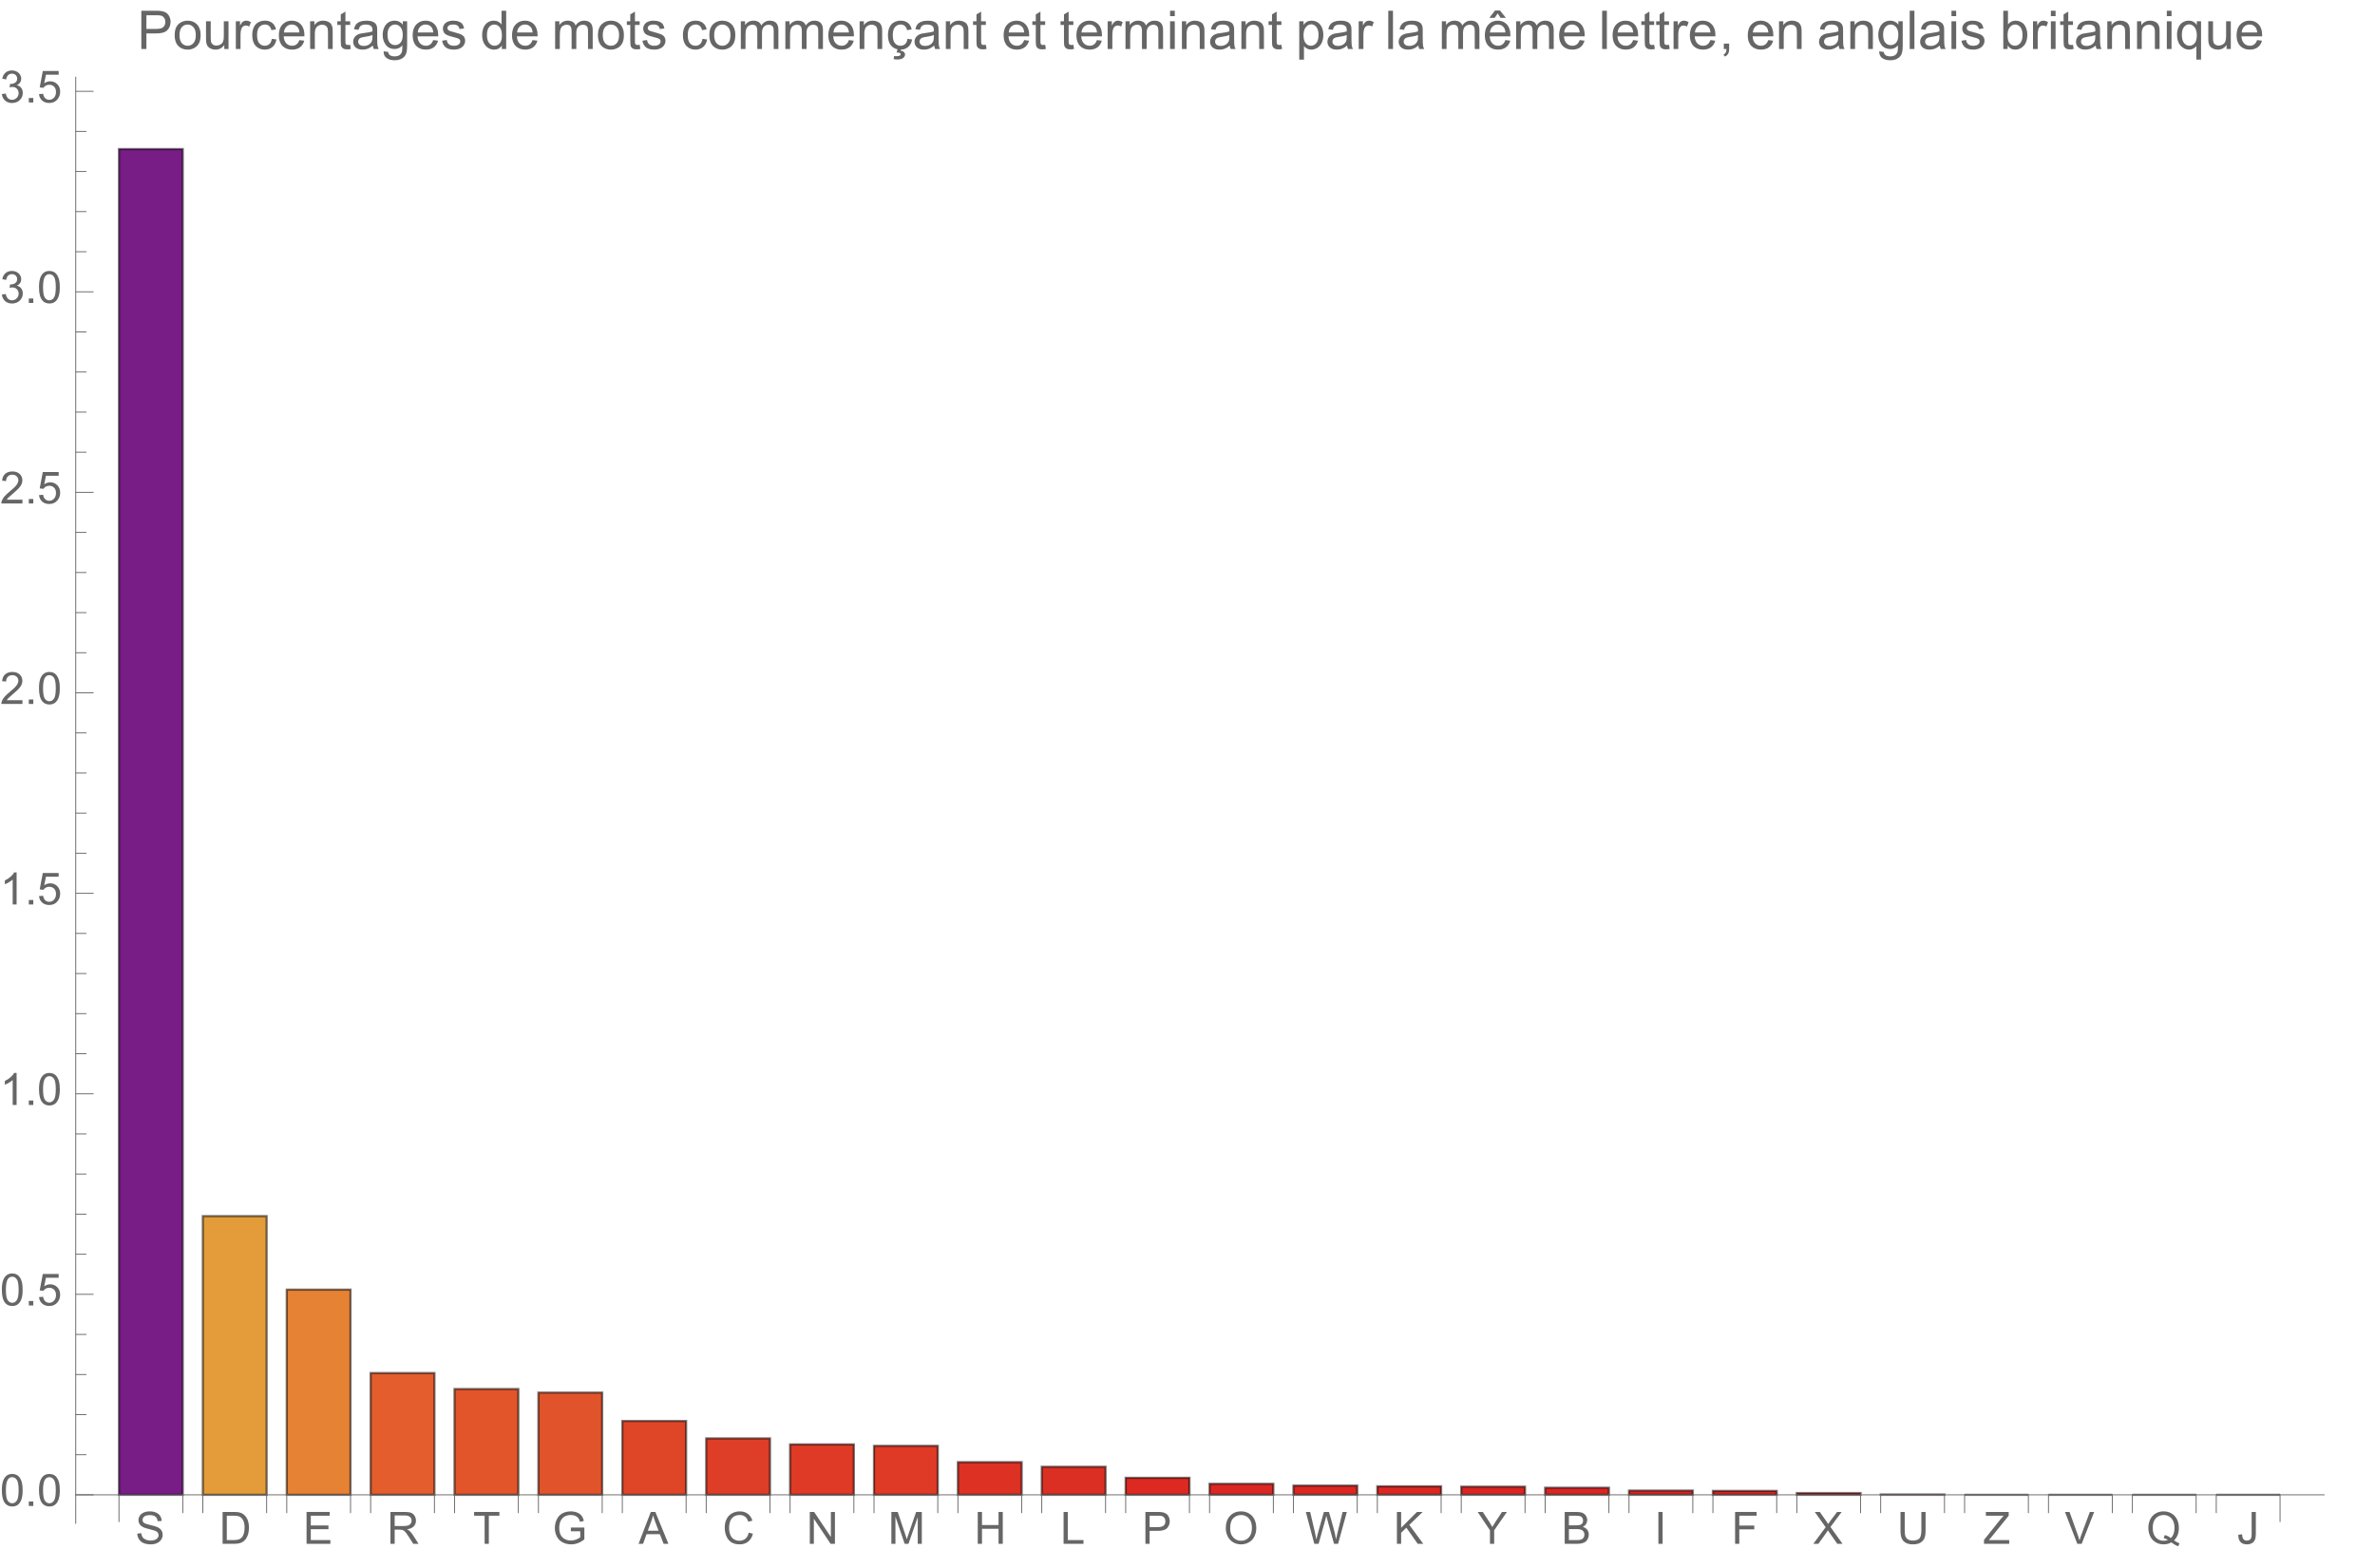 <svg preserveAspectRatio="xMidYMin" viewBox="0 0 533 352" xmlns="http://www.w3.org/2000/svg" xmlns:xlink="http://www.w3.org/1999/xlink"><symbol id="a" overflow="visible"><path d="m.449-2.301.895-.078c.043.359.141.652.293.883.156.23.395.414.723.555.324.145.691.215 1.098.215.363 0 .68-.055.957-.164.277-.105.484-.254.617-.441.137-.188.203-.391.203-.613 0-.223-.066-.418-.195-.586-.129-.168-.344-.309-.645-.422-.191-.074-.617-.191-1.273-.352-.66-.156-1.121-.305-1.383-.445-.34-.18-.598-.402-.766-.668-.168-.266-.25-.562-.25-.891 0-.359.102-.699.309-1.012.203-.312.504-.555.898-.715.395-.164.832-.246 1.312-.246.531 0 1 .086 1.402.258.406.172.719.422.938.754s.336.707.352 1.129l-.91.066c-.047-.453-.215-.793-.496-1.023-.281-.23-.695-.348-1.246-.348-.574 0-.992.105-1.254.316-.262.207-.391.461-.391.758 0 .258.09.469.277.637.184.164.66.336 1.43.508.77.176 1.297.328 1.582.457.418.191.727.434.926.73.195.293.297.633.297 1.016 0 .383-.109.742-.328 1.078-.219.336-.531.598-.941.785-.406.187-.867.281-1.379.281-.648 0-1.191-.094-1.629-.281-.438-.191-.781-.473-1.027-.852-.25-.379-.383-.809-.395-1.289zm0 0"/></symbol><symbol id="b" overflow="visible"><path d="m.773 0v-7.156h2.465c.555 0 .98.031 1.273.102.41.094.762.266 1.051.512.375.32.66.727.848 1.223.188.496.277 1.062.277 1.703 0 .543-.062 1.023-.188 1.445-.129.418-.289.766-.488 1.043-.199.273-.418.488-.652.648-.234.156-.52.277-.855.359-.332.082-.715.121-1.148.121zm.945-.844h1.527c.473 0 .844-.047 1.113-.133.266-.086.48-.211.641-.371.227-.223.398-.527.523-.906s.188-.84.188-1.379c0-.75-.121-1.324-.367-1.727s-.543-.672-.895-.809c-.254-.098-.664-.145-1.227-.145h-1.504zm0 0"/></symbol><symbol id="c" overflow="visible"><path d="m.789 0v-7.156h5.18v.844h-4.23v2.191h3.961v.84h-3.961v2.438h4.395v.844zm0 0"/></symbol><symbol id="d" overflow="visible"><path d="m.785 0v-7.156h3.176c.637 0 1.121.062 1.453.191.332.129.598.355.797.68.199.324.297.688.297 1.082 0 .508-.164.934-.492 1.281s-.836.57-1.523.664c.25.121.441.242.57.359.277.254.539.57.789.949l1.242 1.949h-1.191l-.945-1.488c-.277-.43-.504-.758-.684-.988-.18-.227-.34-.387-.48-.477-.145-.094-.285-.156-.434-.191-.109-.023-.281-.035-.527-.035h-1.098v3.18zm.949-4h2.035c.434 0 .77-.043 1.016-.133.246-.09.43-.234.559-.43.125-.195.188-.41.188-.641 0-.34-.121-.617-.367-.836-.246-.219-.633-.328-1.164-.328h-2.266zm0 0"/></symbol><symbol id="e" overflow="visible"><path d="m2.594 0v-6.312h-2.359v-.844h5.672v.844h-2.367v6.312zm0 0"/></symbol><symbol id="f" overflow="visible"><path d="m4.121-2.809v-.84l3.031-.004v2.656c-.465.371-.945.648-1.441.836-.492.187-1 .281-1.523.281-.703 0-1.34-.148-1.914-.449-.574-.301-1.008-.738-1.301-1.309-.293-.57-.441-1.207-.441-1.91 0-.695.148-1.344.438-1.949.293-.605.711-1.051 1.258-1.344.547-.293 1.176-.441 1.891-.441.516 0 .984.086 1.402.254.418.168.746.398.984.699.238.301.418.691.543 1.172l-.855.234c-.105-.363-.242-.652-.402-.859-.156-.207-.387-.375-.68-.5-.297-.125-.625-.188-.988-.188-.434 0-.809.066-1.121.195-.316.133-.574.305-.766.523-.195.215-.344.449-.453.707-.18.441-.273.922-.273 1.441 0 .637.109 1.172.332 1.602.219.43.539.746.957.953.422.211.867.312 1.34.312.41 0 .809-.078 1.199-.234.391-.156.688-.328.891-.508v-1.332zm0 0"/></symbol><symbol id="g" overflow="visible"><path d="m-.016 0 2.75-7.156h1.02l2.93 7.156h-1.078l-.836-2.168h-2.992l-.785 2.168zm2.066-2.938h2.426l-.746-1.984c-.227-.602-.398-1.098-.508-1.484-.09.461-.219.914-.387 1.367zm0 0"/></symbol><symbol id="h" overflow="visible"><path d="m5.879-2.508.949.238c-.199.777-.559 1.371-1.074 1.777-.516.41-1.145.613-1.891.613-.773 0-1.398-.156-1.883-.469-.484-.316-.852-.77-1.105-1.367-.25-.594-.375-1.234-.375-1.918 0-.746.141-1.395.426-1.949.285-.555.691-.977 1.215-1.266.527-.289 1.105-.434 1.734-.434.719 0 1.32.184 1.809.547.488.367.828.879 1.02 1.539l-.93.219c-.168-.52-.41-.898-.727-1.137-.312-.238-.711-.355-1.188-.355-.551 0-1.012.133-1.383.395-.367.262-.629.617-.777 1.062-.148.445-.223.902-.223 1.375 0 .609.086 1.141.266 1.594.176.453.453.793.828 1.02.375.223.777.336 1.215.336.531 0 .98-.152 1.348-.461.367-.305.617-.758.746-1.359zm0 0"/></symbol><symbol id="i" overflow="visible"><path d="m.762 0v-7.156h.973l3.758 5.617v-5.617h.91v7.156h-.973l-3.758-5.625v5.625zm0 0"/></symbol><symbol id="j" overflow="visible"><path d="m.742 0v-7.156h1.426l1.695 5.066c.156.473.27.824.34 1.059.082-.258.211-.641.383-1.148l1.711-4.977h1.277v7.156h-.914v-5.992l-2.082 5.992h-.852l-2.07-6.094v6.094zm0 0"/></symbol><symbol id="k" overflow="visible"><path d="m.801 0v-7.156h.949v2.938h3.719v-2.938h.945v7.156h-.945v-3.375h-3.719v3.375zm0 0"/></symbol><symbol id="l" overflow="visible"><path d="m.734 0v-7.156h.945v6.312h3.523v.844zm0 0"/></symbol><symbol id="m" overflow="visible"><path d="m.773 0v-7.156h2.699c.473 0 .836.02 1.09.066.352.059.645.172.883.336.238.164.43.395.574.691s.215.621.215.977c0 .609-.191 1.121-.578 1.543-.391.422-1.09.633-2.102.633h-1.836v2.91zm.945-3.754h1.852c.609 0 1.047-.113 1.305-.344.258-.227.383-.547.383-.961 0-.301-.074-.555-.227-.77-.152-.211-.352-.352-.598-.422-.16-.043-.453-.062-.883-.062h-1.832zm0 0"/></symbol><symbol id="n" overflow="visible"><path d="m.484-3.484c0-1.188.316-2.121.957-2.793.637-.672 1.461-1.008 2.469-1.008.66 0 1.258.156 1.789.473s.934.758 1.211 1.32c.277.566.418 1.207.418 1.922 0 .727-.145 1.375-.438 1.949-.293.574-.711 1.008-1.246 1.301-.535.297-1.117.441-1.738.441-.672 0-1.277-.16-1.805-.488-.531-.324-.934-.77-1.207-1.332-.273-.562-.41-1.16-.41-1.785zm.977.012c0 .863.23 1.543.695 2.039s1.047.746 1.746.746c.711 0 1.297-.25 1.758-.754.461-.5.691-1.211.691-2.133 0-.582-.098-1.09-.293-1.527-.199-.434-.488-.77-.867-1.008-.379-.242-.805-.359-1.277-.359-.668 0-1.246.23-1.73.691-.48.461-.723 1.227-.723 2.305zm0 0"/></symbol><symbol id="o" overflow="visible"><path d="m2.023 0-1.902-7.156h.973l1.09 4.691c.117.492.219.98.301 1.465.184-.766.289-1.207.324-1.324l1.363-4.832h1.141l1.023 3.621c.258.898.445 1.742.559 2.535.09-.453.211-.973.355-1.559l1.125-4.598h.953l-1.965 7.156h-.914l-1.508-5.453c-.129-.457-.203-.738-.223-.84-.078.328-.148.609-.211.84l-1.52 5.453zm0 0"/></symbol><symbol id="p" overflow="visible"><path d="m.734 0v-7.156h.945v3.547l3.555-3.547h1.285l-3.004 2.898 3.133 4.258h-1.25l-2.547-3.625-1.172 1.145v2.48zm0 0"/></symbol><symbol id="q" overflow="visible"><path d="m2.789 0v-3.031l-2.758-4.125h1.148l1.414 2.156c.258.402.5.809.727 1.211.215-.375.477-.797.781-1.266l1.387-2.102h1.105l-2.859 4.125v3.031zm0 0"/></symbol><symbol id="r" overflow="visible"><path d="m.734 0v-7.156h2.684c.547 0 .984.07 1.316.215.328.145.59.367.777.668.188.301.277.617.277.945 0 .305-.082.594-.246.867-.168.27-.418.484-.754.652.434.129.766.344 1 .648.234.309.348.668.348 1.086 0 .336-.07.645-.211.934s-.316.512-.527.668c-.207.156-.469.273-.781.352-.312.082-.699.121-1.156.121zm.945-4.148h1.547c.422 0 .723-.031.906-.086.238-.07.422-.188.543-.355.121-.168.184-.375.184-.625 0-.238-.059-.445-.172-.629-.113-.18-.277-.305-.488-.371-.211-.066-.574-.098-1.09-.098h-1.43zm0 3.305h1.781c.305 0 .523-.012.645-.035.219-.039.402-.105.547-.195.148-.09.27-.223.363-.398.094-.176.141-.375.141-.602 0-.27-.07-.5-.203-.695-.137-.199-.328-.336-.57-.418-.242-.078-.594-.117-1.047-.117h-1.656zm0 0"/></symbol><symbol id="s" overflow="visible"><path d="m.934 0v-7.156h.945v7.156zm0 0"/></symbol><symbol id="t" overflow="visible"><path d="m.82 0v-7.156h4.828v.844h-3.883v2.215h3.359v.848h-3.359v3.25zm0 0"/></symbol><symbol id="u" overflow="visible"><path d="m.043 0 2.77-3.73-2.441-3.426h1.129l1.297 1.836c.27.379.465.672.578.875.16-.258.348-.531.566-.812l1.441-1.898h1.027l-2.512 3.371 2.707 3.785h-1.172l-1.801-2.555c-.102-.145-.203-.305-.312-.477-.16.258-.273.438-.344.535l-1.797 2.496zm0 0"/></symbol><symbol id="v" overflow="visible"><path d="m5.469-7.156h.945v4.133c0 .719-.078 1.293-.242 1.715s-.457.766-.883 1.031c-.422.266-.98.398-1.672.398-.672 0-1.219-.113-1.645-.348-.426-.23-.73-.562-.914-1s-.273-1.039-.273-1.797v-4.133h.949v4.129c0 .621.059 1.078.172 1.375.117.293.316.52.598.68s.625.238 1.031.238c.695 0 1.191-.156 1.488-.473.297-.316.445-.922.445-1.82zm0 0"/></symbol><symbol id="w" overflow="visible"><path d="m.199 0v-.879l3.668-4.586c.262-.324.508-.609.742-.848h-3.992v-.844h5.125v.844l-4.02 4.965-.434.504h4.57v.844zm0 0"/></symbol><symbol id="x" overflow="visible"><path d="m2.816 0-2.773-7.156h1.027l1.859 5.199c.148.418.273.805.375 1.172.109-.391.242-.781.387-1.172l1.934-5.199h.969l-2.805 7.156zm0 0"/></symbol><symbol id="y" overflow="visible"><path d="m6.195-.766c.441.301.844.523 1.219.664l-.281.656c-.516-.184-1.027-.477-1.539-.875-.531.297-1.113.441-1.758.441-.648 0-1.234-.156-1.762-.469-.527-.312-.934-.75-1.219-1.316-.285-.566-.426-1.207-.426-1.914s.145-1.352.43-1.93c.285-.578.695-1.02 1.223-1.324.527-.301 1.121-.453 1.777-.453.66 0 1.254.156 1.785.473.531.312.934.754 1.215 1.316.277.566.414 1.203.414 1.91 0 .59-.086 1.121-.266 1.59-.18.473-.449.883-.812 1.23zm-2.086-1.211c.547.152 1 .379 1.355.684.555-.508.832-1.273.832-2.293 0-.578-.098-1.082-.293-1.516-.199-.434-.484-.77-.863-1.008-.379-.242-.805-.359-1.277-.359-.707 0-1.293.242-1.758.723-.465.484-.699 1.207-.699 2.168 0 .93.23 1.645.691 2.141.461.5 1.047.75 1.766.75.34 0 .656-.062.957-.191-.297-.191-.609-.328-.938-.41zm0 0"/></symbol><symbol id="z" overflow="visible"><path d="m.289-2.031.852-.117c.023.547.129.922.309 1.125.184.199.434.301.758.301.238 0 .441-.055.613-.164.172-.109.293-.258.359-.445.062-.188.098-.484.098-.895v-4.93h.945v4.875c0 .602-.07 1.062-.215 1.391-.145.328-.375.582-.691.754-.312.172-.68.258-1.105.258-.629 0-1.109-.18-1.441-.543-.332-.359-.496-.898-.48-1.609zm0 0"/></symbol><symbol id="A" overflow="visible"><path d="m.414-3.531c0-.844.09-1.527.262-2.043.176-.516.434-.914.777-1.191.344-.281.773-.422 1.297-.422.383 0 .719.078 1.008.23.289.156.531.379.719.672.188.289.336.645.445 1.062.109.418.16.984.16 1.691 0 .84-.086 1.52-.258 2.035s-.43.914-.773 1.195c-.344.281-.777.422-1.301.422-.691 0-1.234-.246-1.625-.742-.473-.594-.711-1.566-.711-2.91zm.906 0c0 1.176.137 1.957.41 2.348.277.387.613.582 1.02.582.402 0 .742-.195 1.016-.586.277-.391.414-1.172.414-2.344 0-1.18-.137-1.961-.414-2.348-.273-.387-.617-.582-1.027-.582-.402 0-.727.172-.965.516-.305.434-.453 1.238-.453 2.414zm0 0"/></symbol><symbol id="B" overflow="visible"><path d="m.906 0v-1h1.004v1zm0 0"/></symbol><symbol id="C" overflow="visible"><path d="m.414-1.875.922-.078c.07.449.23.785.477 1.012.25.227.551.34.902.34.422 0 .781-.16 1.074-.477.293-.32.438-.742.438-1.27 0-.504-.141-.898-.422-1.188-.281-.289-.648-.434-1.105-.434-.281 0-.539.062-.766.191-.227.129-.406.297-.535.5l-.828-.105.695-3.68h3.559v.844h-2.855l-.387 1.922c.43-.301.879-.449 1.352-.449.625 0 1.152.215 1.582.648s.645.992.645 1.672c0 .648-.188 1.207-.566 1.68-.457.578-1.086.867-1.879.867-.652 0-1.184-.18-1.594-.547-.41-.363-.648-.848-.707-1.449zm0 0"/></symbol><symbol id="D" overflow="visible"><path d="m3.727 0h-.879v-5.602c-.211.203-.488.406-.832.605-.344.203-.652.355-.926.457v-.852c.492-.23.922-.512 1.289-.84.367-.328.629-.648.781-.957h.566zm0 0"/></symbol><symbol id="E" overflow="visible"><path d="m5.035-.844v.844h-4.73c-.008-.211.027-.414.102-.609.121-.324.312-.641.578-.953s.648-.672 1.148-1.086c.777-.637 1.305-1.141 1.578-1.516.273-.371.41-.723.41-1.055 0-.348-.125-.645-.375-.883-.246-.238-.574-.359-.973-.359-.422 0-.762.129-1.016.383-.254.254-.383.605-.387 1.055l-.902-.094c.062-.672.293-1.188.699-1.539.402-.355.945-.531 1.625-.531.688 0 1.23.191 1.629.57.402.383.602.855.602 1.418 0 .285-.059.566-.176.844-.117.277-.312.566-.582.875-.273.305-.723.727-1.355 1.258-.527.441-.867.742-1.016.902-.148.156-.273.316-.371.477zm0 0"/></symbol><symbol id="F" overflow="visible"><path d="m.422-1.891.875-.117c.102.5.273.859.516 1.078s.539.328.887.328c.414 0 .762-.141 1.047-.43.285-.285.43-.641.43-1.062 0-.406-.133-.738-.395-1-.266-.262-.602-.391-1.008-.391-.164 0-.371.031-.621.094l.098-.77c.059.008.105.012.141.012.375 0 .715-.102 1.012-.297.301-.195.449-.496.449-.902 0-.32-.109-.59-.328-.801-.219-.211-.496-.316-.844-.316-.34 0-.625.105-.852.324-.23.215-.375.535-.441.965l-.879-.156c.109-.59.352-1.047.734-1.371.379-.324.852-.484 1.418-.484.391 0 .75.082 1.082.25.328.168.578.398.754.688.172.289.262.598.262.922 0 .309-.086.594-.25.844-.168.254-.414.457-.738.609.422.098.754.297.988.605.234.309.352.691.352 1.156 0 .625-.23 1.152-.688 1.59-.453.434-1.031.648-1.727.648-.629 0-1.148-.184-1.566-.559-.414-.375-.652-.859-.707-1.457zm0 0"/></symbol><symbol id="G" overflow="visible"><path d="m.926 0v-8.59h3.238c.57 0 1.008.027 1.309.082.422.07.777.203 1.059.402.285.195.516.473.691.828.172.355.262.746.262 1.172 0 .73-.234 1.348-.699 1.855-.465.504-1.305.758-2.52.758h-2.203v3.492zm1.137-4.508h2.219c.734 0 1.258-.133 1.566-.406.309-.273.465-.66.465-1.156 0-.359-.094-.668-.273-.922-.184-.258-.422-.426-.719-.508-.191-.051-.547-.078-1.062-.078h-2.195zm0 0"/></symbol><symbol id="H" overflow="visible"><path d="m.398-3.109c0-1.152.32-2.008.961-2.562.535-.461 1.188-.691 1.957-.691.855 0 1.555.281 2.098.84.543.562.812 1.336.812 2.324 0 .801-.117 1.43-.359 1.891-.238.457-.59.816-1.047 1.066-.461.254-.961.383-1.504.383-.871 0-1.574-.281-2.113-.836-.535-.559-.805-1.367-.805-2.414zm1.086 0c0 .797.172 1.391.52 1.789.348.395.785.594 1.312.594.523 0 .957-.199 1.309-.598.348-.398.52-1.004.52-1.824 0-.77-.176-1.352-.523-1.746-.352-.398-.785-.598-1.305-.598-.527 0-.965.199-1.312.594-.348.395-.52.992-.52 1.789zm0 0"/></symbol><symbol id="I" overflow="visible"><path d="m4.867 0v-.914c-.484.703-1.141 1.055-1.973 1.055-.367 0-.711-.07-1.027-.211-.32-.141-.555-.316-.711-.531-.152-.211-.262-.473-.324-.781-.043-.207-.066-.535-.066-.984v-3.855h1.055v3.449c0 .551.023.922.066 1.117.066.277.207.492.422.652.215.156.48.238.797.238.316 0 .613-.082.891-.246.277-.16.473-.383.59-.66.113-.281.172-.688.172-1.219v-3.332h1.055v6.223zm0 0"/></symbol><symbol id="J" overflow="visible"><path d="m.781 0v-6.223h.945v.941c.242-.441.469-.73.672-.871.207-.141.43-.211.68-.211.355 0 .715.113 1.082.34l-.363.977c-.258-.152-.516-.227-.773-.227-.23 0-.438.07-.621.207-.184.141-.316.332-.395.578-.117.375-.172.785-.172 1.23v3.258zm0 0"/></symbol><symbol id="K" overflow="visible"><path d="m4.852-2.281 1.039.137c-.113.715-.406 1.273-.871 1.68-.469.402-1.043.605-1.723.605-.852 0-1.535-.277-2.051-.836-.52-.555-.777-1.352-.777-2.391 0-.672.109-1.262.336-1.766.223-.504.559-.883 1.016-1.133.453-.254.949-.379 1.484-.379.676 0 1.227.172 1.656.512.43.344.707.828.828 1.457l-1.023.16c-.098-.418-.273-.734-.52-.945-.25-.211-.551-.316-.902-.316-.531 0-.961.191-1.293.57-.332.383-.496.984-.496 1.809 0 .836.156 1.445.477 1.82.32.379.742.57 1.258.57.414 0 .758-.125 1.035-.383.277-.254.453-.641.527-1.172zm0 0"/></symbol><symbol id="L" overflow="visible"><path d="m5.051-2.004 1.09.137c-.172.637-.492 1.129-.953 1.48-.465.352-1.062.527-1.781.527-.91 0-1.633-.281-2.168-.84-.531-.562-.801-1.348-.801-2.359 0-1.047.273-1.859.812-2.438s1.234-.867 2.094-.867c.832 0 1.516.285 2.039.848.527.566.793 1.367.793 2.391 0 .062-.004.156-.004.281h-4.641c.039.684.23 1.211.578 1.57.348.363.781.547 1.301.547.387 0 .715-.102.988-.305.273-.203.492-.527.652-.973zm-3.465-1.707h3.477c-.047-.523-.18-.914-.398-1.176-.336-.406-.773-.609-1.305-.609-.484 0-.895.16-1.223.488-.332.324-.512.758-.551 1.297zm0 0"/></symbol><symbol id="M" overflow="visible"><path d="m.789 0v-6.223h.953v.887c.457-.684 1.117-1.027 1.977-1.027.375 0 .723.066 1.035.203.316.133.551.309.707.527s.266.48.328.781c.039.195.059.539.059 1.023v3.828h-1.055v-3.785c0-.43-.043-.75-.121-.965-.082-.211-.23-.383-.438-.508-.211-.129-.453-.191-.734-.191-.449 0-.84.145-1.164.426-.328.285-.492.828-.492 1.625v3.398zm0 0"/></symbol><symbol id="N" overflow="visible"><path d="m3.094-.945.152.934c-.297.062-.562.094-.797.094-.383 0-.68-.059-.891-.184-.211-.121-.359-.277-.445-.477-.086-.195-.129-.609-.129-1.242v-3.582h-.773v-.82h.773v-1.543l1.047-.633v2.176h1.062v.82h-1.062v3.637c0 .301.02.496.059.582.035.086.098.152.18.207.086.051.207.074.363.074.117 0 .27-.012.461-.043zm0 0"/></symbol><symbol id="O" overflow="visible"><path d="m4.852-.766c-.391.332-.766.562-1.129.703-.359.137-.746.203-1.16.203-.684 0-1.211-.168-1.578-.5-.367-.336-.551-.762-.551-1.281 0-.305.07-.582.207-.836.141-.25.32-.453.547-.605.223-.152.477-.27.758-.348.207-.055.52-.105.938-.156.852-.102 1.477-.223 1.883-.363.004-.145.004-.238.004-.277 0-.43-.098-.73-.301-.906-.27-.238-.668-.359-1.199-.359-.496 0-.863.09-1.098.262-.238.176-.414.48-.523.926l-1.031-.141c.094-.441.246-.801.461-1.07.215-.273.523-.48.93-.629.406-.145.879-.219 1.414-.219.531 0 .961.062 1.297.188.332.125.574.281.73.473.156.188.266.43.328.719.035.18.051.5.051.969v1.406c0 .98.023 1.602.07 1.863.043.258.133.508.266.746h-1.102c-.109-.219-.18-.477-.211-.766zm-.086-2.359c-.383.156-.961.289-1.727.398-.434.062-.738.133-.918.211-.18.078-.316.195-.418.344-.098.152-.145.32-.145.5 0 .281.105.516.32.703.211.188.523.281.934.281.406 0 .766-.086 1.086-.266.316-.176.547-.422.695-.727.113-.238.172-.594.172-1.055zm0 0"/></symbol><symbol id="P" overflow="visible"><path d="m.598.516 1.027.152c.043.316.16.547.355.691.262.195.621.293 1.074.293.488 0 .863-.098 1.129-.293s.445-.469.539-.82c.055-.215.082-.664.074-1.352-.461.543-1.031.812-1.719.812-.855 0-1.52-.309-1.988-.926-.469-.617-.703-1.355-.703-2.223 0-.594.105-1.141.324-1.641.215-.504.523-.891.934-1.164.406-.273.887-.41 1.438-.41.734 0 1.34.297 1.816.891v-.75h.973v5.379c0 .969-.098 1.656-.297 2.059-.195.406-.508.723-.938.957-.426.234-.953.352-1.578.352-.742 0-1.34-.164-1.801-.5-.457-.332-.676-.836-.66-1.508zm.871-3.738c0 .816.164 1.41.488 1.785s.73.562 1.219.562c.484 0 .891-.184 1.219-.559.328-.371.492-.957.492-1.754 0-.762-.168-1.336-.508-1.723-.336-.387-.746-.582-1.223-.582-.469 0-.867.191-1.195.574-.328.379-.492.945-.492 1.695zm0 0"/></symbol><symbol id="Q" overflow="visible"><path d="m.367-1.859 1.047-.164c.059.418.219.742.488.961.266.223.641.336 1.121.336.484 0 .844-.098 1.078-.297.234-.195.352-.43.352-.695 0-.238-.102-.422-.312-.562-.145-.094-.5-.211-1.078-.355-.773-.195-1.309-.363-1.605-.508-.301-.141-.527-.34-.68-.59-.156-.254-.23-.531-.23-.836 0-.277.062-.535.188-.77.129-.238.301-.434.52-.59.164-.121.387-.223.672-.309.281-.082.586-.125.91-.125.488 0 .918.07 1.285.211.371.141.645.332.816.57.176.242.297.562.367.965l-1.031.141c-.047-.32-.184-.57-.41-.75-.223-.18-.543-.27-.949-.27-.484 0-.832.082-1.039.238-.207.16-.312.352-.312.562 0 .137.047.262.133.371.086.113.219.207.402.281.105.039.418.129.934.27.746.199 1.266.363 1.559.488.297.129.527.312.695.555.168.242.254.543.254.902 0 .352-.105.684-.309.992-.207.312-.504.551-.887.723-.387.168-.828.254-1.312.254-.809 0-1.426-.168-1.852-.504-.422-.336-.695-.832-.812-1.496zm0 0"/></symbol><symbol id="R" overflow="visible"><path d="m4.828 0v-.785c-.395.617-.977.926-1.742.926-.496 0-.949-.137-1.367-.41-.414-.273-.738-.656-.965-1.145-.23-.492-.344-1.055-.344-1.691 0-.621.105-1.184.309-1.691.207-.504.52-.891.934-1.164.414-.27.879-.402 1.387-.402.375 0 .711.078 1.004.238.293.156.531.363.715.617v-3.082h1.047v8.59zm-3.336-3.105c0 .797.172 1.395.508 1.785.336.395.73.594 1.188.594.461 0 .852-.188 1.176-.566.32-.375.48-.949.48-1.723 0-.852-.164-1.477-.492-1.875-.328-.398-.73-.602-1.211-.602-.469 0-.859.195-1.176.578-.312.383-.473.984-.473 1.809zm0 0"/></symbol><symbol id="S" overflow="visible"><path d="m.789 0v-6.223h.945v.871c.195-.305.453-.547.781-.734.324-.184.691-.277 1.105-.277.461 0 .84.098 1.133.285.297.191.504.461.625.805.492-.727 1.133-1.09 1.922-1.09.617 0 1.09.172 1.426.512.332.344.496.867.496 1.578v4.273h-1.051v-3.922c0-.422-.031-.723-.102-.91-.066-.184-.191-.332-.371-.449-.18-.113-.391-.168-.633-.168-.438 0-.801.145-1.09.438-.289.289-.434.754-.434 1.395v3.617h-1.055v-4.043c0-.469-.086-.82-.258-1.055s-.453-.352-.844-.352c-.297 0-.57.078-.824.234-.25.156-.434.387-.547.684-.113.301-.172.734-.172 1.305v3.227zm0 0"/></symbol><symbol id="T" overflow="visible"><path d="m4.852-2.281 1.039.137c-.113.715-.406 1.273-.871 1.68-.469.402-1.043.605-1.723.605-.852 0-1.535-.277-2.051-.836-.52-.555-.777-1.352-.777-2.391 0-.672.109-1.262.336-1.766.223-.504.559-.883 1.016-1.133.453-.254.949-.379 1.484-.379.676 0 1.227.172 1.656.512.43.344.707.828.828 1.457l-1.023.16c-.098-.418-.273-.734-.52-.945-.25-.211-.551-.316-.902-.316-.531 0-.961.191-1.293.57-.332.383-.496.984-.496 1.809 0 .836.156 1.445.477 1.82.32.379.742.57 1.258.57.414 0 .758-.125 1.035-.383.277-.254.453-.641.527-1.172zm-2.445 3.066.305-1.035h.789l-.195.625c.332.039.582.141.75.309.168.164.25.348.25.551 0 .293-.141.555-.422.777-.281.227-.703.34-1.27.34-.32 0-.602-.023-.844-.07l.066-.688c.25.016.43.023.547.023.367 0 .625-.051.773-.152.113-.078.172-.176.172-.285 0-.07-.023-.133-.066-.188-.047-.055-.129-.102-.25-.141-.121-.039-.324-.062-.605-.066zm0 0"/></symbol><symbol id="U" overflow="visible"><path d="m.797-7.375v-1.215h1.055v1.215zm0 7.375v-6.223h1.055v6.223zm0 0"/></symbol><symbol id="V" overflow="visible"><path d="m.789 2.383v-8.605h.961v.809c.227-.316.484-.555.77-.711.285-.16.629-.238 1.035-.238.531 0 1 .137 1.406.41s.715.66.922 1.156c.207.5.312 1.047.312 1.641 0 .637-.117 1.207-.344 1.719-.23.508-.562.898-.996 1.172-.438.27-.895.406-1.375.406-.352 0-.668-.074-.945-.223-.281-.148-.512-.336-.691-.562v3.027zm.957-5.461c0 .801.16 1.395.488 1.777.324.383.715.574 1.176.574.469 0 .871-.199 1.203-.594.336-.398.504-1.012.504-1.844 0-.793-.164-1.387-.492-1.781-.324-.395-.715-.594-1.168-.594-.449 0-.848.211-1.191.633-.348.418-.52 1.031-.52 1.828zm0 0"/></symbol><symbol id="W" overflow="visible"><path d="m.766 0v-8.59h1.055v8.59zm0 0"/></symbol><symbol id="X" overflow="visible"><path d="m5.051-2.004 1.09.137c-.172.637-.492 1.129-.953 1.48-.465.352-1.062.527-1.781.527-.91 0-1.633-.281-2.168-.84-.531-.562-.801-1.348-.801-2.359 0-1.047.273-1.859.812-2.438s1.234-.867 2.094-.867c.832 0 1.516.285 2.039.848.527.566.793 1.367.793 2.391 0 .062-.004.156-.004.281h-4.641c.039.684.23 1.211.578 1.57.348.363.781.547 1.301.547.387 0 .715-.102.988-.305.273-.203.492-.527.652-.973zm-3.465-1.707h3.477c-.047-.523-.18-.914-.398-1.176-.336-.406-.773-.609-1.305-.609-.484 0-.895.16-1.223.488-.332.324-.512.758-.551 1.297zm1.734-4.281-.66.996h-1.207l1.266-1.641h1.125l1.32 1.641h-1.195zm0 0"/></symbol><symbol id="Y" overflow="visible"><path d="m1.066 0v-1.203h1.199v1.203c0 .441-.078.797-.234 1.07-.156.27-.402.48-.742.629l-.293-.449c.223-.098.387-.242.492-.434.105-.188.164-.461.176-.816zm0 0"/></symbol><symbol id="Z" overflow="visible"><path d="m1.766 0h-.98v-8.59h1.055v3.066c.445-.559 1.012-.84 1.707-.84.383 0 .742.078 1.086.23.34.156.621.371.844.652.219.277.391.613.516 1.012.125.395.188.812.188 1.266 0 1.066-.262 1.891-.789 2.469-.527.582-1.16.875-1.898.875-.734 0-1.312-.305-1.727-.922zm-.016-3.156c0 .746.102 1.281.305 1.617.332.543.781.812 1.352.812.461 0 .859-.199 1.195-.602.336-.398.5-.996.5-1.789 0-.812-.16-1.414-.48-1.797-.324-.387-.715-.582-1.168-.582-.461 0-.859.199-1.195.602-.336.398-.508.98-.508 1.738zm0 0"/></symbol><symbol id="aa" overflow="visible"><path d="m4.758 2.383v-3.047c-.164.23-.395.422-.688.578-.297.152-.609.227-.941.227-.738 0-1.375-.297-1.906-.883-.535-.59-.801-1.398-.801-2.43 0-.625.109-1.184.324-1.68.219-.496.531-.871.945-1.129.41-.254.863-.383 1.355-.383.77 0 1.375.324 1.816.973v-.832h.949v8.605zm-3.25-5.512c0 .801.164 1.402.5 1.801.336.402.742.602 1.211.602.449 0 .836-.191 1.156-.57.324-.383.488-.961.488-1.738 0-.828-.172-1.449-.512-1.871-.344-.418-.742-.625-1.203-.625-.457 0-.848.195-1.164.582-.32.391-.477.996-.477 1.82zm0 0"/></symbol><g transform="translate(-66 -5)"><path d="m92.699 340.566v-302.105h14.316v302.105zm0 0" fill="#781c86" stroke="#781c86" stroke-linecap="square" stroke-miterlimit="3.25" stroke-width=".03"/><path d="m92.699 340.566v-302.105h14.316v302.105zm0 0" style="fill:none;stroke-width:.5;stroke-linecap:square;stroke:#000;stroke-opacity:.518;stroke-miterlimit:3.25"/><path d="m111.527 340.566v-62.559h14.312v62.559zm0 0" fill="#e39c39" stroke="#e39c39" stroke-linecap="square" stroke-miterlimit="3.25" stroke-width=".03"/><path d="m111.527 340.566v-62.559h14.312v62.559zm0 0" style="fill:none;stroke-width:.5;stroke-linecap:square;stroke:#000;stroke-opacity:.518;stroke-miterlimit:3.25"/><path d="m130.355 340.566v-46.062h14.312v46.062zm0 0" fill="#e68234" stroke="#e68234" stroke-linecap="square" stroke-miterlimit="3.25" stroke-width=".03"/><path d="m130.355 340.566v-46.062h14.312v46.062zm0 0" style="fill:none;stroke-width:.5;stroke-linecap:square;stroke:#000;stroke-opacity:.518;stroke-miterlimit:3.25"/><path d="m149.18 340.566v-27.336h14.316v27.336zm0 0" fill="#e35d2d" stroke="#e35d2d" stroke-linecap="square" stroke-miterlimit="3.25" stroke-width=".03"/><path d="m149.18 340.566v-27.336h14.316v27.336zm0 0" style="fill:none;stroke-width:.5;stroke-linecap:square;stroke:#000;stroke-opacity:.518;stroke-miterlimit:3.25"/><path d="m168.008 340.566v-23.75h14.316v23.75zm0 0" fill="#e2552b" stroke="#e2552b" stroke-linecap="square" stroke-miterlimit="3.25" stroke-width=".03"/><path d="m168.008 340.566v-23.75h14.316v23.75zm0 0" style="fill:none;stroke-width:.5;stroke-linecap:square;stroke:#000;stroke-opacity:.518;stroke-miterlimit:3.25"/><path d="m186.836 340.566v-22.949h14.312v22.949zm0 0" fill="#e1542b" stroke="#e1542b" stroke-linecap="square" stroke-miterlimit="3.25" stroke-width=".03"/><path d="m186.836 340.566v-22.949h14.312v22.949zm0 0" style="fill:none;stroke-width:.5;stroke-linecap:square;stroke:#000;stroke-opacity:.518;stroke-miterlimit:3.25"/><path d="m205.664 340.566v-16.574h14.312v16.574zm0 0" fill="#df4628" stroke="#df4628" stroke-linecap="square" stroke-miterlimit="3.25" stroke-width=".03"/><path d="m205.664 340.566v-16.574h14.312v16.574zm0 0" style="fill:none;stroke-width:.5;stroke-linecap:square;stroke:#000;stroke-opacity:.518;stroke-miterlimit:3.25"/><path d="m224.488 340.566v-12.672h14.316v12.672zm0 0" fill="#de3d27" stroke="#de3d27" stroke-linecap="square" stroke-miterlimit="3.25" stroke-width=".03"/><path d="m224.488 340.566v-12.672h14.316v12.672zm0 0" style="fill:none;stroke-width:.5;stroke-linecap:square;stroke:#000;stroke-opacity:.518;stroke-miterlimit:3.25"/><path d="m243.316 340.566v-11.316h14.312v11.316zm0 0" fill="#de3a26" stroke="#de3a26" stroke-linecap="square" stroke-miterlimit="3.25" stroke-width=".03"/><path d="m243.316 340.566v-11.316h14.312v11.316zm0 0" style="fill:none;stroke-width:.5;stroke-linecap:square;stroke:#000;stroke-opacity:.518;stroke-miterlimit:3.25"/><path d="m262.145 340.566v-10.996h14.312v10.996zm0 0" fill="#de3a26" stroke="#de3a26" stroke-linecap="square" stroke-miterlimit="3.25" stroke-width=".03"/><path d="m262.145 340.566v-10.996h14.312v10.996zm0 0" style="fill:none;stroke-width:.5;stroke-linecap:square;stroke:#000;stroke-opacity:.518;stroke-miterlimit:3.25"/><path d="m280.973 340.566v-7.332h14.312v7.332zm0 0" fill="#dd3124" stroke="#dd3124" stroke-linecap="square" stroke-miterlimit="3.25" stroke-width=".03"/><path d="m280.973 340.566v-7.332h14.312v7.332zm0 0" style="fill:none;stroke-width:.5;stroke-linecap:square;stroke:#000;stroke-opacity:.518;stroke-miterlimit:3.25"/><path d="m299.797 340.566v-6.297h14.316v6.297zm0 0" fill="#dc2f24" stroke="#dc2f24" stroke-linecap="square" stroke-miterlimit="3.25" stroke-width=".03"/><path d="m299.797 340.566v-6.297h14.316v6.297zm0 0" style="fill:none;stroke-width:.5;stroke-linecap:square;stroke:#000;stroke-opacity:.518;stroke-miterlimit:3.25"/><path d="m318.625 340.566v-3.824h14.312v3.824zm0 0" fill="#dc2a23" stroke="#dc2a23" stroke-linecap="square" stroke-miterlimit="3.25" stroke-width=".03"/><path d="m318.625 340.566v-3.824h14.312v3.824zm0 0" style="fill:none;stroke-width:.5;stroke-linecap:square;stroke:#000;stroke-opacity:.518;stroke-miterlimit:3.25"/><path d="m337.453 340.566v-2.473h14.312v2.473zm0 0" fill="#db2723" stroke="#db2723" stroke-linecap="square" stroke-miterlimit="3.25" stroke-width=".03"/><path d="m337.453 340.566v-2.473h14.312v2.473zm0 0" style="fill:none;stroke-width:.5;stroke-linecap:square;stroke:#000;stroke-opacity:.518;stroke-miterlimit:3.25"/><path d="m356.281 340.566v-2.074h14.312v2.074zm0 0" fill="#db2622" stroke="#db2622" stroke-linecap="square" stroke-miterlimit="3.25" stroke-width=".03"/><path d="m356.281 340.566v-2.074h14.312v2.074zm0 0" style="fill:none;stroke-width:.5;stroke-linecap:square;stroke:#000;stroke-opacity:.518;stroke-miterlimit:3.25"/><path d="m375.105 340.566v-1.914h14.316v1.914zm0 0" fill="#db2622" stroke="#db2622" stroke-linecap="square" stroke-miterlimit="3.25" stroke-width=".03"/><path d="m375.105 340.566v-1.914h14.316v1.914zm0 0" style="fill:none;stroke-width:.5;stroke-linecap:square;stroke:#000;stroke-opacity:.518;stroke-miterlimit:3.25"/><path d="m393.934 340.566v-1.832h14.312v1.832zm0 0" fill="#db2522" stroke="#db2522" stroke-linecap="square" stroke-miterlimit="3.25" stroke-width=".03"/><path d="m393.934 340.566v-1.832h14.312v1.832zm0 0" style="fill:none;stroke-width:.5;stroke-linecap:square;stroke:#000;stroke-opacity:.518;stroke-miterlimit:3.25"/><path d="m412.762 340.566v-1.594h14.312v1.594zm0 0" fill="#db2522" stroke="#db2522" stroke-linecap="square" stroke-miterlimit="3.25" stroke-width=".03"/><path d="m412.762 340.566v-1.594h14.312v1.594zm0 0" style="fill:none;stroke-width:.5;stroke-linecap:square;stroke:#000;stroke-opacity:.518;stroke-miterlimit:3.25"/><path d="m431.586 340.566v-.957h14.316v.957zm0 0" fill="#db2422" stroke="#db2422" stroke-linecap="square" stroke-miterlimit="3.25" stroke-width=".03"/><path d="m431.586 340.566v-.957h14.316v.957zm0 0" style="fill:none;stroke-width:.5;stroke-linecap:square;stroke:#000;stroke-opacity:.518;stroke-miterlimit:3.25"/><path d="m450.414 340.566v-.879h14.316v.879zm0 0" fill="#db2322" stroke="#db2322" stroke-linecap="square" stroke-miterlimit="3.25" stroke-width=".03"/><path d="m450.414 340.566v-.879h14.316v.879zm0 0" style="fill:none;stroke-width:.5;stroke-linecap:square;stroke:#000;stroke-opacity:.518;stroke-miterlimit:3.25"/><path d="m469.242 340.566v-.398h14.312v.398zm0 0" fill="#db2222" stroke="#db2222" stroke-linecap="square" stroke-miterlimit="3.25" stroke-width=".03"/><path d="m469.242 340.566v-.398h14.312v.398zm0 0" style="fill:none;stroke-width:.5;stroke-linecap:square;stroke:#000;stroke-opacity:.518;stroke-miterlimit:3.25"/><path d="m488.07 340.566v-.078h14.312v.078zm0 0" fill="#db2222" stroke="#db2222" stroke-linecap="square" stroke-miterlimit="3.25" stroke-width=".03"/><path d="m488.07 340.566v-.078h14.312v.078zm0 0" style="fill:none;stroke-width:.5;stroke-linecap:square;stroke:#000;stroke-opacity:.518;stroke-miterlimit:3.25"/><path d="m506.895 340.566h14.316zm0 0" fill="none" stroke="#db2122" stroke-linecap="square" stroke-miterlimit="3.25" stroke-width=".03"/><path d="m506.895 340.566h14.316zm0 0" style="fill:none;stroke-width:.5;stroke-linecap:square;stroke:#000;stroke-opacity:.518;stroke-miterlimit:3.25"/><path d="m525.723 340.566h14.316zm0 0" fill="none" stroke="#db2122" stroke-linecap="square" stroke-miterlimit="3.25" stroke-width=".03"/><path d="m525.723 340.566h14.316zm0 0" style="fill:none;stroke-width:.5;stroke-linecap:square;stroke:#000;stroke-opacity:.518;stroke-miterlimit:3.25"/><path d="m544.551 340.566h14.312zm0 0" fill="none" stroke="#db2122" stroke-linecap="square" stroke-miterlimit="3.25" stroke-width=".03"/><path d="m544.551 340.566h14.312zm0 0" style="fill:none;stroke-width:.5;stroke-linecap:square;stroke:#000;stroke-opacity:.518;stroke-miterlimit:3.25"/><path d="m563.379 340.566h14.312zm0 0" fill="none" stroke="#db2122" stroke-linecap="square" stroke-miterlimit="3.25" stroke-width=".03"/><path d="m563.379 340.566h14.312zm0 0" style="fill:none;stroke-width:.5;stroke-linecap:square;stroke:#000;stroke-opacity:.518;stroke-miterlimit:3.25"/><path d="m83 340.566h504.586" fill="none" stroke="#666" stroke-linecap="square" stroke-miterlimit="3.25" stroke-width=".2"/><path d="m92.699 340.566v6" fill="none" stroke="#666" stroke-linecap="square" stroke-miterlimit="3.25" stroke-width=".2"/><path d="m577.691 340.566v6" fill="none" stroke="#666" stroke-linecap="square" stroke-miterlimit="3.25" stroke-width=".2"/><path d="m107.016 340.566v4" fill="none" stroke="#666" stroke-linecap="square" stroke-miterlimit="3.25" stroke-width=".2"/><path d="m111.527 340.566v4" fill="none" stroke="#666" stroke-linecap="square" stroke-miterlimit="3.25" stroke-width=".2"/><path d="m125.84 340.566v4" fill="none" stroke="#666" stroke-linecap="square" stroke-miterlimit="3.25" stroke-width=".2"/><path d="m130.355 340.566v4" fill="none" stroke="#666" stroke-linecap="square" stroke-miterlimit="3.25" stroke-width=".2"/><path d="m144.668 340.566v4" fill="none" stroke="#666" stroke-linecap="square" stroke-miterlimit="3.25" stroke-width=".2"/><path d="m149.18 340.566v4" fill="none" stroke="#666" stroke-linecap="square" stroke-miterlimit="3.25" stroke-width=".2"/><path d="m163.496 340.566v4" fill="none" stroke="#666" stroke-linecap="square" stroke-miterlimit="3.25" stroke-width=".2"/><path d="m168.008 340.566v4" fill="none" stroke="#666" stroke-linecap="square" stroke-miterlimit="3.25" stroke-width=".2"/><path d="m182.324 340.566v4" fill="none" stroke="#666" stroke-linecap="square" stroke-miterlimit="3.25" stroke-width=".2"/><path d="m186.836 340.566v4" fill="none" stroke="#666" stroke-linecap="square" stroke-miterlimit="3.25" stroke-width=".2"/><path d="m201.148 340.566v4" fill="none" stroke="#666" stroke-linecap="square" stroke-miterlimit="3.25" stroke-width=".2"/><path d="m205.664 340.566v4" fill="none" stroke="#666" stroke-linecap="square" stroke-miterlimit="3.25" stroke-width=".2"/><path d="m219.977 340.566v4" fill="none" stroke="#666" stroke-linecap="square" stroke-miterlimit="3.25" stroke-width=".2"/><path d="m224.488 340.566v4" fill="none" stroke="#666" stroke-linecap="square" stroke-miterlimit="3.25" stroke-width=".2"/><path d="m238.805 340.566v4" fill="none" stroke="#666" stroke-linecap="square" stroke-miterlimit="3.25" stroke-width=".2"/><path d="m243.316 340.566v4" fill="none" stroke="#666" stroke-linecap="square" stroke-miterlimit="3.25" stroke-width=".2"/><path d="m257.629 340.566v4" fill="none" stroke="#666" stroke-linecap="square" stroke-miterlimit="3.25" stroke-width=".2"/><path d="m262.145 340.566v4" fill="none" stroke="#666" stroke-linecap="square" stroke-miterlimit="3.25" stroke-width=".2"/><path d="m276.457 340.566v4" fill="none" stroke="#666" stroke-linecap="square" stroke-miterlimit="3.25" stroke-width=".2"/><path d="m280.973 340.566v4" fill="none" stroke="#666" stroke-linecap="square" stroke-miterlimit="3.25" stroke-width=".2"/><path d="m295.285 340.566v4" fill="none" stroke="#666" stroke-linecap="square" stroke-miterlimit="3.25" stroke-width=".2"/><path d="m299.797 340.566v4" fill="none" stroke="#666" stroke-linecap="square" stroke-miterlimit="3.25" stroke-width=".2"/><path d="m314.113 340.566v4" fill="none" stroke="#666" stroke-linecap="square" stroke-miterlimit="3.25" stroke-width=".2"/><path d="m318.625 340.566v4" fill="none" stroke="#666" stroke-linecap="square" stroke-miterlimit="3.25" stroke-width=".2"/><path d="m332.938 340.566v4" fill="none" stroke="#666" stroke-linecap="square" stroke-miterlimit="3.25" stroke-width=".2"/><path d="m337.453 340.566v4" fill="none" stroke="#666" stroke-linecap="square" stroke-miterlimit="3.25" stroke-width=".2"/><path d="m351.766 340.566v4" fill="none" stroke="#666" stroke-linecap="square" stroke-miterlimit="3.25" stroke-width=".2"/><path d="m356.281 340.566v4" fill="none" stroke="#666" stroke-linecap="square" stroke-miterlimit="3.25" stroke-width=".2"/><path d="m370.594 340.566v4" fill="none" stroke="#666" stroke-linecap="square" stroke-miterlimit="3.25" stroke-width=".2"/><path d="m375.105 340.566v4" fill="none" stroke="#666" stroke-linecap="square" stroke-miterlimit="3.25" stroke-width=".2"/><path d="m389.422 340.566v4" fill="none" stroke="#666" stroke-linecap="square" stroke-miterlimit="3.25" stroke-width=".2"/><path d="m393.934 340.566v4" fill="none" stroke="#666" stroke-linecap="square" stroke-miterlimit="3.25" stroke-width=".2"/><path d="m408.246 340.566v4" fill="none" stroke="#666" stroke-linecap="square" stroke-miterlimit="3.25" stroke-width=".2"/><path d="m412.762 340.566v4" fill="none" stroke="#666" stroke-linecap="square" stroke-miterlimit="3.25" stroke-width=".2"/><path d="m427.074 340.566v4" fill="none" stroke="#666" stroke-linecap="square" stroke-miterlimit="3.25" stroke-width=".2"/><path d="m431.586 340.566v4" fill="none" stroke="#666" stroke-linecap="square" stroke-miterlimit="3.25" stroke-width=".2"/><path d="m445.902 340.566v4" fill="none" stroke="#666" stroke-linecap="square" stroke-miterlimit="3.25" stroke-width=".2"/><path d="m450.414 340.566v4" fill="none" stroke="#666" stroke-linecap="square" stroke-miterlimit="3.25" stroke-width=".2"/><path d="m464.73 340.566v4" fill="none" stroke="#666" stroke-linecap="square" stroke-miterlimit="3.25" stroke-width=".2"/><path d="m469.242 340.566v4" fill="none" stroke="#666" stroke-linecap="square" stroke-miterlimit="3.25" stroke-width=".2"/><path d="m483.555 340.566v4" fill="none" stroke="#666" stroke-linecap="square" stroke-miterlimit="3.25" stroke-width=".2"/><path d="m488.07 340.566v4" fill="none" stroke="#666" stroke-linecap="square" stroke-miterlimit="3.25" stroke-width=".2"/><path d="m502.383 340.566v4" fill="none" stroke="#666" stroke-linecap="square" stroke-miterlimit="3.25" stroke-width=".2"/><path d="m506.895 340.566v4" fill="none" stroke="#666" stroke-linecap="square" stroke-miterlimit="3.25" stroke-width=".2"/><path d="m521.211 340.566v4" fill="none" stroke="#666" stroke-linecap="square" stroke-miterlimit="3.25" stroke-width=".2"/><path d="m525.723 340.566v4" fill="none" stroke="#666" stroke-linecap="square" stroke-miterlimit="3.25" stroke-width=".2"/><path d="m540.039 340.566v4" fill="none" stroke="#666" stroke-linecap="square" stroke-miterlimit="3.25" stroke-width=".2"/><path d="m544.551 340.566v4" fill="none" stroke="#666" stroke-linecap="square" stroke-miterlimit="3.25" stroke-width=".2"/><path d="m558.863 340.566v4" fill="none" stroke="#666" stroke-linecap="square" stroke-miterlimit="3.25" stroke-width=".2"/><path d="m563.379 340.566v4" fill="none" stroke="#666" stroke-linecap="square" stroke-miterlimit="3.25" stroke-width=".2"/></g><use fill="#666" x="30.357" xlink:href="#a" y="346.566"/><use fill="#666" x="49.184" xlink:href="#b" y="346.566"/><use fill="#666" x="68.011" xlink:href="#c" y="346.566"/><use fill="#666" x="86.838" xlink:href="#d" y="346.566"/><use fill="#666" x="106.165" xlink:href="#e" y="346.566"/><use fill="#666" x="123.992" xlink:href="#f" y="346.566"/><use fill="#666" x="143.32" xlink:href="#g" y="346.566"/><use fill="#666" x="162.147" xlink:href="#h" y="346.566"/><use fill="#666" x="180.974" xlink:href="#i" y="346.566"/><use fill="#666" x="199.301" xlink:href="#j" y="346.566"/><use fill="#666" x="218.628" xlink:href="#k" y="346.566"/><use fill="#666" x="237.955" xlink:href="#l" y="346.566"/><use fill="#666" x="256.282" xlink:href="#m" y="346.566"/><use fill="#666" x="274.609" xlink:href="#n" y="346.566"/><use fill="#666" x="292.936" xlink:href="#o" y="346.566"/><use fill="#666" x="312.764" xlink:href="#p" y="346.566"/><use fill="#666" x="331.591" xlink:href="#q" y="346.566"/><use fill="#666" x="350.418" xlink:href="#r" y="346.566"/><use fill="#666" x="371.245" xlink:href="#s" y="346.566"/><use fill="#666" x="388.572" xlink:href="#t" y="346.566"/><use fill="#666" x="406.899" xlink:href="#u" y="346.566"/><use fill="#666" x="425.726" xlink:href="#v" y="346.566"/><use fill="#666" x="445.053" xlink:href="#w" y="346.566"/><use fill="#666" x="463.38" xlink:href="#x" y="346.566"/><use fill="#666" x="481.708" xlink:href="#y" y="346.566"/><use fill="#666" x="502.035" xlink:href="#z" y="346.566"/><path d="m83 340.566h4" fill="none" stroke="#666" stroke-miterlimit="3.25" stroke-width=".2" transform="translate(-66 -5)"/><g fill="#666"><use xlink:href="#A" y="338.066"/><use x="5.562" xlink:href="#B" y="338.066"/><use x="8.34" xlink:href="#A" y="338.066"/></g><path d="m83 331.562h2.398" fill="none" stroke="#666" stroke-miterlimit="3.25" stroke-width=".2" transform="translate(-66 -5)"/><path d="m83 322.562h2.398" fill="none" stroke="#666" stroke-miterlimit="3.25" stroke-width=".2" transform="translate(-66 -5)"/><path d="m83 313.559h2.398" fill="none" stroke="#666" stroke-miterlimit="3.25" stroke-width=".2" transform="translate(-66 -5)"/><path d="m83 304.559h2.398" fill="none" stroke="#666" stroke-miterlimit="3.25" stroke-width=".2" transform="translate(-66 -5)"/><path d="m83 295.555h4" fill="none" stroke="#666" stroke-miterlimit="3.25" stroke-width=".2" transform="translate(-66 -5)"/><g fill="#666"><use xlink:href="#A" y="293.057"/><use x="5.562" xlink:href="#B" y="293.057"/><use x="8.34" xlink:href="#C" y="293.057"/></g><path d="m83 286.555h2.398" fill="none" stroke="#666" stroke-miterlimit="3.25" stroke-width=".2" transform="translate(-66 -5)"/><path d="m83 277.555h2.398" fill="none" stroke="#666" stroke-miterlimit="3.25" stroke-width=".2" transform="translate(-66 -5)"/><path d="m83 268.551h2.398" fill="none" stroke="#666" stroke-miterlimit="3.25" stroke-width=".2" transform="translate(-66 -5)"/><path d="m83 259.551h2.398" fill="none" stroke="#666" stroke-miterlimit="3.25" stroke-width=".2" transform="translate(-66 -5)"/><path d="m83 250.547h4" fill="none" stroke="#666" stroke-miterlimit="3.25" stroke-width=".2" transform="translate(-66 -5)"/><g fill="#666"><use xlink:href="#D" y="248.047"/><use x="5.562" xlink:href="#B" y="248.047"/><use x="8.34" xlink:href="#A" y="248.047"/></g><path d="m83 241.547h2.398" fill="none" stroke="#666" stroke-miterlimit="3.25" stroke-width=".2" transform="translate(-66 -5)"/><path d="m83 232.543h2.398" fill="none" stroke="#666" stroke-miterlimit="3.25" stroke-width=".2" transform="translate(-66 -5)"/><path d="m83 223.543h2.398" fill="none" stroke="#666" stroke-miterlimit="3.25" stroke-width=".2" transform="translate(-66 -5)"/><path d="m83 214.539h2.398" fill="none" stroke="#666" stroke-miterlimit="3.25" stroke-width=".2" transform="translate(-66 -5)"/><path d="m83 205.539h4" fill="none" stroke="#666" stroke-miterlimit="3.25" stroke-width=".2" transform="translate(-66 -5)"/><g fill="#666"><use xlink:href="#D" y="203.038"/><use x="5.562" xlink:href="#B" y="203.038"/><use x="8.34" xlink:href="#C" y="203.038"/></g><path d="m83 196.535h2.398" fill="none" stroke="#666" stroke-miterlimit="3.25" stroke-width=".2" transform="translate(-66 -5)"/><path d="m83 187.535h2.398" fill="none" stroke="#666" stroke-miterlimit="3.25" stroke-width=".2" transform="translate(-66 -5)"/><path d="m83 178.531h2.398" fill="none" stroke="#666" stroke-miterlimit="3.25" stroke-width=".2" transform="translate(-66 -5)"/><path d="m83 169.531h2.398" fill="none" stroke="#666" stroke-miterlimit="3.25" stroke-width=".2" transform="translate(-66 -5)"/><path d="m83 160.527h4" fill="none" stroke="#666" stroke-miterlimit="3.25" stroke-width=".2" transform="translate(-66 -5)"/><g fill="#666"><use xlink:href="#E" y="158.028"/><use x="5.562" xlink:href="#B" y="158.028"/><use x="8.34" xlink:href="#A" y="158.028"/></g><path d="m83 151.527h2.398" fill="none" stroke="#666" stroke-miterlimit="3.25" stroke-width=".2" transform="translate(-66 -5)"/><path d="m83 142.523h2.398" fill="none" stroke="#666" stroke-miterlimit="3.25" stroke-width=".2" transform="translate(-66 -5)"/><path d="m83 133.523h2.398" fill="none" stroke="#666" stroke-miterlimit="3.25" stroke-width=".2" transform="translate(-66 -5)"/><path d="m83 124.52h2.398" fill="none" stroke="#666" stroke-miterlimit="3.25" stroke-width=".2" transform="translate(-66 -5)"/><path d="m83 115.52h4" fill="none" stroke="#666" stroke-miterlimit="3.25" stroke-width=".2" transform="translate(-66 -5)"/><g fill="#666"><use xlink:href="#E" y="113.019"/><use x="5.562" xlink:href="#B" y="113.019"/><use x="8.34" xlink:href="#C" y="113.019"/></g><path d="m83 106.516h2.398" fill="none" stroke="#666" stroke-miterlimit="3.25" stroke-width=".2" transform="translate(-66 -5)"/><path d="m83 97.516h2.398" fill="none" stroke="#666" stroke-miterlimit="3.25" stroke-width=".2" transform="translate(-66 -5)"/><path d="m83 88.512h2.398" fill="none" stroke="#666" stroke-miterlimit="3.25" stroke-width=".2" transform="translate(-66 -5)"/><path d="m83 79.512h2.398" fill="none" stroke="#666" stroke-miterlimit="3.25" stroke-width=".2" transform="translate(-66 -5)"/><path d="m83 70.508h4" fill="none" stroke="#666" stroke-miterlimit="3.25" stroke-width=".2" transform="translate(-66 -5)"/><g fill="#666"><use xlink:href="#F" y="68.009"/><use x="5.562" xlink:href="#B" y="68.009"/><use x="8.34" xlink:href="#A" y="68.009"/></g><path d="m83 61.508h2.398" fill="none" stroke="#666" stroke-miterlimit="3.25" stroke-width=".2" transform="translate(-66 -5)"/><path d="m83 52.504h2.398" fill="none" stroke="#666" stroke-miterlimit="3.25" stroke-width=".2" transform="translate(-66 -5)"/><path d="m83 43.504h2.398" fill="none" stroke="#666" stroke-miterlimit="3.25" stroke-width=".2" transform="translate(-66 -5)"/><path d="m83 34.5h2.398" fill="none" stroke="#666" stroke-miterlimit="3.25" stroke-width=".2" transform="translate(-66 -5)"/><path d="m83 25.5h4" fill="none" stroke="#666" stroke-miterlimit="3.25" stroke-width=".2" transform="translate(-66 -5)"/><g fill="#666"><use xlink:href="#F" y="23"/><use x="5.562" xlink:href="#B" y="23"/><use x="8.34" xlink:href="#C" y="23"/></g><path d="m83 347.062v-324.844" fill="none" stroke="#666" stroke-miterlimit="3.25" stroke-width=".2" transform="translate(-66 -5)"/><g fill="#666"><use x="30.793" xlink:href="#G" y="11"/><use x="38.797" xlink:href="#H" y="11"/><use x="45.47" xlink:href="#I" y="11"/><use x="52.144" xlink:href="#J" y="11"/><use x="56.14" xlink:href="#K" y="11"/><use x="62.14" xlink:href="#L" y="11"/><use x="68.814" xlink:href="#M" y="11"/><use x="75.488" xlink:href="#N" y="11"/><use x="78.822" xlink:href="#O" y="11"/><use x="85.496" xlink:href="#P" y="11"/><use x="92.17" xlink:href="#L" y="11"/><use x="98.844" xlink:href="#Q" y="11"/></g><g fill="#666"><use x="107.793" xlink:href="#R" y="11"/><use x="114.467" xlink:href="#L" y="11"/></g><g fill="#666"><use x="123.793" xlink:href="#S" y="11"/><use x="133.789" xlink:href="#H" y="11"/><use x="140.463" xlink:href="#N" y="11"/><use x="143.797" xlink:href="#Q" y="11"/></g><g fill="#666"><use x="152.793" xlink:href="#K" y="11"/><use x="158.793" xlink:href="#H" y="11"/><use x="165.467" xlink:href="#S" y="11"/><use x="175.463" xlink:href="#S" y="11"/><use x="185.459" xlink:href="#L" y="11"/><use x="192.133" xlink:href="#M" y="11"/><use x="198.806" xlink:href="#T" y="11"/><use x="204.806" xlink:href="#O" y="11"/><use x="211.48" xlink:href="#M" y="11"/><use x="218.154" xlink:href="#N" y="11"/></g><g fill="#666"><use x="224.793" xlink:href="#L" y="11"/><use x="231.467" xlink:href="#N" y="11"/></g><g fill="#666"><use x="237.793" xlink:href="#N" y="11"/><use x="241.127" xlink:href="#L" y="11"/><use x="247.801" xlink:href="#J" y="11"/><use x="251.797" xlink:href="#S" y="11"/><use x="261.793" xlink:href="#U" y="11"/><use x="264.459" xlink:href="#M" y="11"/><use x="271.133" xlink:href="#O" y="11"/><use x="277.806" xlink:href="#M" y="11"/><use x="284.48" xlink:href="#N" y="11"/></g><g fill="#666"><use x="290.793" xlink:href="#V" y="11"/><use x="297.467" xlink:href="#O" y="11"/><use x="304.14" xlink:href="#J" y="11"/></g><g fill="#666"><use x="310.793" xlink:href="#W" y="11"/><use x="313.459" xlink:href="#O" y="11"/></g><g fill="#666"><use x="322.793" xlink:href="#S" y="11"/><use x="332.789" xlink:href="#X" y="11"/><use x="339.463" xlink:href="#S" y="11"/><use x="349.459" xlink:href="#L" y="11"/></g><g fill="#666"><use x="358.793" xlink:href="#W" y="11"/><use x="361.459" xlink:href="#L" y="11"/><use x="368.133" xlink:href="#N" y="11"/><use x="371.467" xlink:href="#N" y="11"/><use x="374.801" xlink:href="#J" y="11"/><use x="378.797" xlink:href="#L" y="11"/></g><use fill="#666" x="385.793" xlink:href="#Y" y="11"/><g fill="#666"><use x="391.793" xlink:href="#L" y="11"/><use x="398.467" xlink:href="#M" y="11"/></g><g fill="#666"><use x="407.793" xlink:href="#O" y="11"/><use x="414.467" xlink:href="#M" y="11"/><use x="421.14" xlink:href="#P" y="11"/><use x="427.814" xlink:href="#W" y="11"/><use x="430.48" xlink:href="#O" y="11"/><use x="437.154" xlink:href="#U" y="11"/><use x="439.82" xlink:href="#Q" y="11"/></g><g fill="#666"><use x="448.793" xlink:href="#Z" y="11"/><use x="455.467" xlink:href="#J" y="11"/><use x="459.463" xlink:href="#U" y="11"/><use x="462.129" xlink:href="#N" y="11"/><use x="465.463" xlink:href="#O" y="11"/><use x="472.136" xlink:href="#M" y="11"/><use x="478.81" xlink:href="#M" y="11"/><use x="485.484" xlink:href="#U" y="11"/><use x="488.15" xlink:href="#aa" y="11"/><use x="494.824" xlink:href="#I" y="11"/><use x="501.498" xlink:href="#L" y="11"/></g></svg>